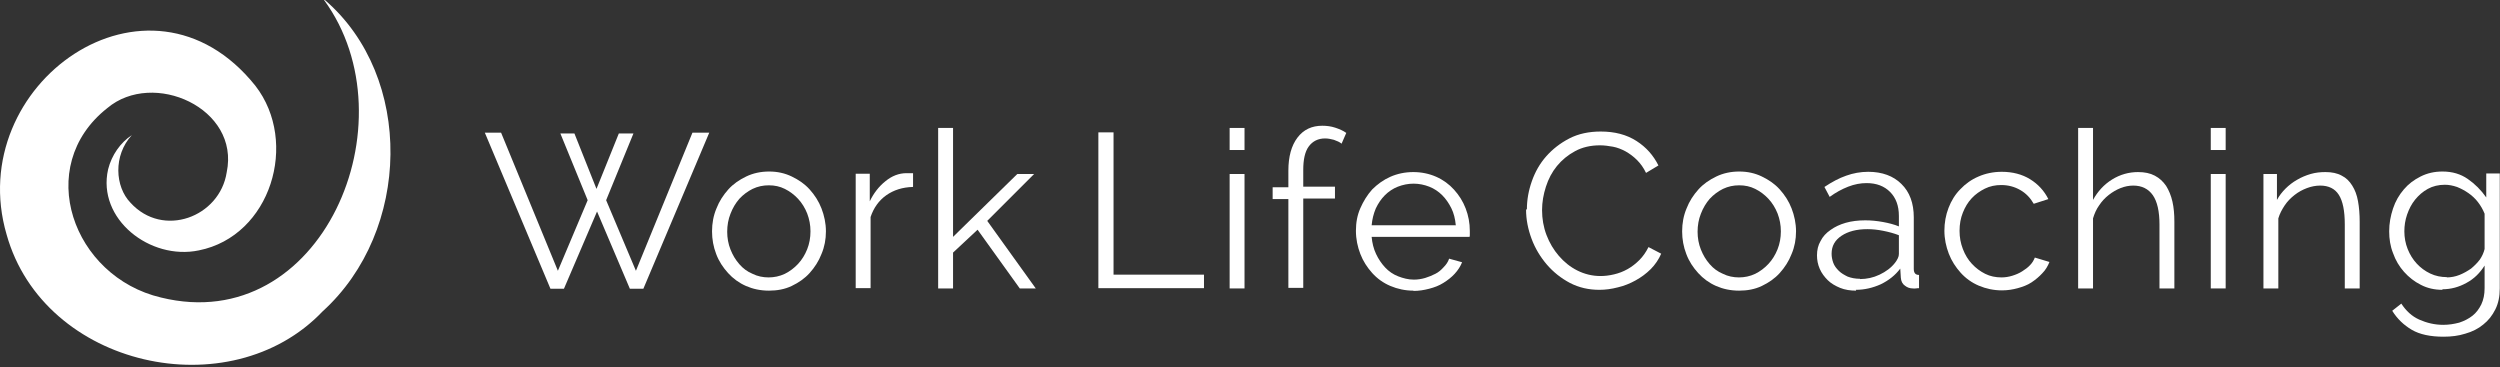 <svg width="279" height="41" viewBox="0 0 279 41" fill="none" xmlns="http://www.w3.org/2000/svg">
<rect x="0" y="0" width="279" height="41" fill="#333333" stroke="none"/>
<path d="M36.255 0C46.226 8.586 45.888 25.789 36.009 34.744C25.669 45.608 4.896 40.992 0.741 26.189C-4.183 9.417 16.59 -5.324 28.5 9.571C33.393 15.88 30.223 26.343 22.191 27.943C16.744 29.082 10.805 24.435 12.066 18.895C12.466 17.295 13.451 15.91 14.713 15.079C12.62 17.357 12.836 20.834 14.559 22.619C18.191 26.62 24.53 24.22 25.299 19.234C26.807 12.064 17.083 7.755 11.974 12.064C3.696 18.588 8.127 30.898 17.975 33.206C35.886 37.606 46.103 13.602 36.163 0H36.255Z" fill="white"/>
<path d="M62.475 14.895H64.106L66.568 21.081L69.061 14.895H70.692L67.645 22.342L70.969 30.221L77.278 14.803H79.155L71.8 32.221H70.292L66.63 23.604L62.937 32.221H61.429L54.105 14.803H55.92L62.26 30.221L65.584 22.342L62.537 14.895H62.475Z" fill="white"/>
<path d="M85.802 32.436C84.879 32.436 84.017 32.252 83.248 31.913C82.479 31.575 81.802 31.082 81.248 30.467C80.694 29.851 80.232 29.174 79.924 28.343C79.617 27.543 79.463 26.712 79.463 25.82C79.463 24.927 79.617 24.066 79.955 23.266C80.263 22.465 80.725 21.758 81.278 21.142C81.832 20.527 82.509 20.065 83.279 19.696C84.048 19.326 84.91 19.142 85.833 19.142C86.756 19.142 87.587 19.326 88.356 19.696C89.126 20.065 89.803 20.527 90.357 21.142C90.911 21.758 91.372 22.465 91.68 23.266C91.988 24.066 92.173 24.927 92.173 25.82C92.173 26.712 92.019 27.543 91.68 28.343C91.372 29.143 90.911 29.851 90.357 30.467C89.803 31.082 89.126 31.544 88.356 31.913C87.587 32.282 86.725 32.436 85.833 32.436H85.802ZM81.155 25.851C81.155 26.558 81.278 27.235 81.525 27.851C81.771 28.466 82.079 28.99 82.509 29.482C82.94 29.974 83.402 30.313 83.987 30.559C84.54 30.836 85.156 30.959 85.772 30.959C86.387 30.959 87.002 30.836 87.587 30.559C88.141 30.282 88.633 29.913 89.064 29.451C89.495 28.99 89.834 28.436 90.08 27.82C90.326 27.205 90.449 26.528 90.449 25.82C90.449 25.112 90.326 24.466 90.08 23.82C89.834 23.204 89.495 22.65 89.064 22.189C88.633 21.727 88.141 21.358 87.587 21.081C87.033 20.804 86.448 20.681 85.802 20.681C85.156 20.681 84.571 20.804 83.987 21.081C83.433 21.358 82.94 21.727 82.509 22.189C82.109 22.65 81.771 23.204 81.525 23.85C81.278 24.466 81.155 25.143 81.155 25.881V25.851Z" fill="white"/>
<path d="M101.867 20.865C100.728 20.896 99.743 21.204 98.912 21.788C98.081 22.373 97.496 23.204 97.158 24.22V32.159H95.496V19.388H97.066V22.465C97.496 21.573 98.081 20.804 98.82 20.219C99.528 19.634 100.328 19.326 101.159 19.326H101.59C101.59 19.326 101.836 19.326 101.897 19.326V20.834L101.867 20.865Z" fill="white"/>
<path d="M113.807 32.19L109.098 25.635L106.36 28.189V32.19H104.698V14.279H106.36V26.435L113.53 19.419H115.407L110.176 24.65L115.592 32.19H113.776H113.807Z" fill="white"/>
<path d="M122.578 32.19V14.772H124.271V30.651H134.365V32.159H122.578V32.19Z" fill="white"/>
<path d="M137.227 16.741V14.279H138.888V16.741H137.227ZM137.227 32.19V19.419H138.888V32.19H137.227Z" fill="white"/>
<path d="M143.782 32.19V22.219H142.027V20.896H143.782V19.049C143.782 17.48 144.12 16.249 144.797 15.357C145.474 14.464 146.397 14.033 147.567 14.033C148.059 14.033 148.552 14.095 149.013 14.249C149.475 14.402 149.906 14.587 150.244 14.833L149.721 16.034C149.506 15.849 149.198 15.726 148.859 15.603C148.521 15.51 148.182 15.449 147.875 15.449C147.105 15.449 146.49 15.757 146.059 16.341C145.628 16.926 145.443 17.819 145.443 18.957V20.834H148.982V22.158H145.443V32.129H143.782V32.19Z" fill="white"/>
<path d="M157.753 32.437C156.83 32.437 155.968 32.252 155.168 31.913C154.368 31.575 153.691 31.082 153.137 30.467C152.583 29.851 152.121 29.144 151.814 28.343C151.506 27.543 151.321 26.682 151.321 25.758C151.321 24.835 151.475 24.004 151.814 23.235C152.152 22.466 152.583 21.758 153.137 21.142C153.722 20.558 154.399 20.065 155.168 19.727C155.937 19.388 156.799 19.203 157.722 19.203C158.646 19.203 159.507 19.388 160.277 19.727C161.046 20.065 161.723 20.558 162.277 21.173C162.831 21.788 163.262 22.466 163.57 23.266C163.877 24.066 164.031 24.897 164.031 25.758C164.031 25.881 164.031 26.005 164.031 26.159C164.031 26.282 164.031 26.374 164 26.436H153.075C153.137 27.113 153.291 27.759 153.568 28.343C153.845 28.928 154.183 29.421 154.583 29.851C154.983 30.282 155.476 30.621 156.03 30.836C156.584 31.052 157.168 31.206 157.784 31.206C158.215 31.206 158.615 31.144 159.046 31.021C159.446 30.898 159.815 30.744 160.184 30.559C160.554 30.375 160.831 30.128 161.108 29.821C161.385 29.544 161.6 29.236 161.723 28.867L163.169 29.267C162.985 29.728 162.708 30.159 162.339 30.559C161.969 30.959 161.569 31.267 161.077 31.575C160.584 31.883 160.092 32.067 159.507 32.221C158.923 32.375 158.338 32.467 157.753 32.467V32.437ZM162.462 25.112C162.4 24.435 162.246 23.789 161.969 23.235C161.692 22.681 161.354 22.189 160.954 21.788C160.554 21.389 160.061 21.05 159.507 20.834C158.953 20.619 158.369 20.496 157.753 20.496C157.138 20.496 156.553 20.619 155.999 20.834C155.445 21.05 154.953 21.389 154.553 21.788C154.153 22.189 153.814 22.681 153.537 23.266C153.291 23.85 153.137 24.466 153.075 25.143H162.492L162.462 25.112Z" fill="white"/>
<path d="M170.401 23.358C170.401 22.311 170.586 21.265 170.955 20.219C171.324 19.172 171.848 18.249 172.555 17.449C173.263 16.649 174.125 15.972 175.14 15.449C176.156 14.925 177.325 14.679 178.649 14.679C180.187 14.679 181.511 15.018 182.619 15.726C183.727 16.433 184.527 17.357 185.081 18.465L183.696 19.296C183.419 18.711 183.08 18.249 182.68 17.849C182.28 17.449 181.849 17.141 181.418 16.895C180.957 16.649 180.495 16.464 180.003 16.372C179.51 16.28 179.018 16.218 178.556 16.218C177.51 16.218 176.587 16.433 175.787 16.864C174.987 17.295 174.31 17.849 173.756 18.526C173.202 19.203 172.802 19.973 172.525 20.834C172.248 21.696 172.094 22.558 172.094 23.45C172.094 24.404 172.248 25.327 172.586 26.22C172.925 27.112 173.386 27.881 173.971 28.559C174.556 29.236 175.233 29.79 176.033 30.19C176.833 30.59 177.695 30.805 178.618 30.805C179.11 30.805 179.603 30.744 180.126 30.62C180.649 30.497 181.142 30.313 181.634 30.036C182.126 29.759 182.557 29.42 182.957 29.02C183.357 28.62 183.696 28.128 183.973 27.574L185.388 28.312C185.111 28.959 184.711 29.543 184.219 30.036C183.727 30.528 183.142 30.959 182.526 31.297C181.911 31.636 181.234 31.913 180.557 32.067C179.849 32.252 179.172 32.344 178.495 32.344C177.295 32.344 176.218 32.098 175.202 31.575C174.217 31.051 173.356 30.374 172.617 29.513C171.909 28.682 171.324 27.728 170.924 26.651C170.524 25.573 170.309 24.496 170.309 23.389L170.401 23.358Z" fill="white"/>
<path d="M194.067 32.436C193.143 32.436 192.282 32.252 191.512 31.913C190.743 31.575 190.066 31.082 189.512 30.467C188.958 29.851 188.496 29.174 188.189 28.343C187.881 27.543 187.727 26.712 187.727 25.82C187.727 24.927 187.881 24.066 188.219 23.266C188.527 22.465 188.989 21.758 189.543 21.142C190.097 20.527 190.774 20.065 191.543 19.696C192.312 19.326 193.174 19.142 194.097 19.142C195.021 19.142 195.851 19.326 196.621 19.696C197.39 20.065 198.067 20.527 198.621 21.142C199.175 21.758 199.637 22.465 199.944 23.266C200.252 24.066 200.437 24.927 200.437 25.82C200.437 26.712 200.283 27.543 199.944 28.343C199.637 29.143 199.175 29.851 198.621 30.467C198.067 31.082 197.39 31.544 196.621 31.913C195.851 32.282 194.99 32.436 194.097 32.436H194.067ZM189.45 25.851C189.45 26.558 189.573 27.235 189.82 27.851C190.066 28.466 190.374 28.99 190.804 29.482C191.235 29.974 191.697 30.313 192.282 30.559C192.836 30.836 193.451 30.959 194.067 30.959C194.682 30.959 195.298 30.836 195.882 30.559C196.436 30.282 196.929 29.913 197.359 29.451C197.79 28.99 198.129 28.436 198.375 27.82C198.621 27.205 198.744 26.528 198.744 25.82C198.744 25.112 198.621 24.466 198.375 23.82C198.129 23.204 197.79 22.65 197.359 22.189C196.929 21.727 196.436 21.358 195.882 21.081C195.328 20.804 194.744 20.681 194.097 20.681C193.451 20.681 192.866 20.804 192.282 21.081C191.728 21.358 191.235 21.727 190.804 22.189C190.404 22.65 190.066 23.204 189.82 23.85C189.573 24.466 189.45 25.143 189.45 25.881V25.851Z" fill="white"/>
<path d="M207.146 32.437C206.5 32.437 205.884 32.344 205.361 32.129C204.838 31.913 204.346 31.636 203.976 31.267C203.607 30.898 203.299 30.498 203.084 30.005C202.869 29.513 202.776 29.02 202.776 28.497C202.776 27.913 202.899 27.359 203.176 26.897C203.422 26.405 203.792 26.005 204.284 25.666C204.746 25.328 205.33 25.051 205.977 24.866C206.623 24.681 207.362 24.589 208.162 24.589C208.808 24.589 209.454 24.651 210.131 24.774C210.808 24.897 211.393 25.051 211.916 25.266V24.097C211.916 22.958 211.578 22.066 210.931 21.419C210.285 20.773 209.423 20.434 208.316 20.434C207.639 20.434 206.962 20.558 206.254 20.834C205.546 21.111 204.869 21.481 204.192 21.973L203.607 20.865C204.438 20.311 205.238 19.881 206.038 19.604C206.808 19.327 207.639 19.173 208.5 19.173C210.039 19.173 211.301 19.634 212.193 20.527C213.116 21.419 213.578 22.681 213.578 24.25V30.005C213.578 30.467 213.763 30.682 214.163 30.682V32.16C214.163 32.16 213.917 32.16 213.793 32.19C213.67 32.221 213.578 32.19 213.486 32.19C213.147 32.19 212.87 32.098 212.593 31.883C212.316 31.698 212.162 31.39 212.132 30.99L212.07 29.974C211.516 30.713 210.778 31.298 209.885 31.729C208.993 32.129 208.069 32.344 207.115 32.344L207.146 32.437ZM207.577 31.144C208.316 31.144 209.054 30.99 209.762 30.652C210.47 30.313 211.055 29.882 211.485 29.328C211.608 29.174 211.701 29.02 211.793 28.836C211.885 28.651 211.916 28.497 211.916 28.343V26.251C211.362 26.035 210.778 25.881 210.162 25.758C209.547 25.635 208.962 25.574 208.408 25.574C207.208 25.574 206.254 25.82 205.515 26.312C204.777 26.805 204.407 27.451 204.407 28.313C204.407 28.651 204.469 28.99 204.592 29.328C204.715 29.667 204.93 29.944 205.207 30.221C205.484 30.498 205.823 30.682 206.192 30.867C206.592 31.021 207.054 31.113 207.577 31.113V31.144Z" fill="white"/>
<path d="M216.994 25.758C216.994 24.866 217.148 24.004 217.455 23.204C217.763 22.404 218.194 21.696 218.779 21.111C219.332 20.527 220.01 20.034 220.81 19.696C221.579 19.357 222.471 19.173 223.395 19.173C224.595 19.173 225.672 19.45 226.564 20.004C227.457 20.558 228.134 21.296 228.596 22.219L226.965 22.743C226.595 22.096 226.103 21.573 225.457 21.204C224.81 20.834 224.103 20.65 223.333 20.65C222.687 20.65 222.071 20.773 221.517 21.05C220.964 21.327 220.471 21.665 220.04 22.127C219.609 22.589 219.302 23.112 219.056 23.727C218.809 24.343 218.686 25.02 218.686 25.758C218.686 26.497 218.809 27.143 219.056 27.79C219.302 28.436 219.64 28.99 220.071 29.451C220.502 29.913 220.994 30.282 221.548 30.559C222.102 30.836 222.718 30.959 223.364 30.959C223.764 30.959 224.164 30.898 224.564 30.775C224.964 30.652 225.334 30.498 225.672 30.282C226.011 30.067 226.318 29.851 226.564 29.575C226.811 29.328 226.965 29.051 227.088 28.744L228.719 29.236C228.534 29.698 228.288 30.128 227.919 30.498C227.58 30.867 227.18 31.206 226.718 31.513C226.257 31.821 225.734 32.006 225.18 32.16C224.626 32.313 224.041 32.406 223.425 32.406C222.502 32.406 221.641 32.221 220.84 31.883C220.04 31.544 219.363 31.052 218.809 30.436C218.255 29.821 217.794 29.113 217.486 28.313C217.178 27.513 216.994 26.651 216.994 25.728V25.758Z" fill="white"/>
<path d="M242.66 32.19H240.998V25.05C240.998 23.604 240.752 22.496 240.259 21.788C239.767 21.08 239.028 20.711 238.074 20.711C237.613 20.711 237.12 20.803 236.659 20.988C236.197 21.173 235.766 21.419 235.335 21.758C234.905 22.096 234.566 22.465 234.258 22.927C233.951 23.358 233.735 23.85 233.581 24.373V32.19H231.92V14.279H233.581V22.311C234.105 21.357 234.812 20.588 235.705 20.034C236.597 19.48 237.582 19.203 238.598 19.203C239.336 19.203 239.952 19.326 240.475 19.603C240.998 19.88 241.398 20.25 241.737 20.742C242.044 21.234 242.291 21.819 242.444 22.496C242.598 23.173 242.66 23.912 242.66 24.743V32.221V32.19Z" fill="white"/>
<path d="M246.722 16.741V14.279H248.384V16.741H246.722ZM246.722 32.19V19.419H248.384V32.19H246.722Z" fill="white"/>
<path d="M263.34 32.19H261.678V25.051C261.678 23.543 261.463 22.435 261.001 21.727C260.57 21.05 259.863 20.711 258.939 20.711C258.447 20.711 257.955 20.804 257.462 20.988C256.97 21.173 256.508 21.419 256.077 21.758C255.647 22.096 255.277 22.466 254.969 22.927C254.662 23.389 254.416 23.85 254.262 24.374V32.19H252.6V19.419H254.108V22.312C254.354 21.85 254.693 21.419 255.062 21.05C255.431 20.681 255.862 20.342 256.354 20.065C256.816 19.788 257.339 19.573 257.862 19.419C258.385 19.265 258.939 19.203 259.524 19.203C260.232 19.203 260.847 19.327 261.34 19.604C261.832 19.85 262.202 20.219 262.509 20.711C262.817 21.204 263.032 21.758 263.156 22.466C263.279 23.143 263.34 23.912 263.34 24.743V32.221V32.19Z" fill="white"/>
<path d="M272.573 32.344C271.68 32.344 270.88 32.159 270.172 31.79C269.434 31.421 268.818 30.928 268.295 30.344C267.772 29.759 267.341 29.051 267.064 28.251C266.756 27.482 266.633 26.651 266.633 25.82C266.633 24.927 266.787 24.096 267.064 23.266C267.341 22.435 267.741 21.758 268.264 21.142C268.787 20.527 269.403 20.065 270.141 19.696C270.88 19.326 271.68 19.142 272.573 19.142C273.68 19.142 274.604 19.419 275.404 19.973C276.204 20.527 276.881 21.204 277.466 22.035V19.357H278.974V32.19C278.974 33.083 278.82 33.852 278.481 34.529C278.143 35.206 277.712 35.76 277.127 36.222C276.573 36.683 275.896 37.022 275.127 37.237C274.357 37.483 273.557 37.576 272.696 37.576C271.249 37.576 270.049 37.33 269.157 36.806C268.264 36.283 267.526 35.575 266.972 34.683L267.987 33.883C268.51 34.683 269.157 35.298 269.988 35.668C270.818 36.037 271.711 36.252 272.665 36.252C273.28 36.252 273.865 36.16 274.45 36.006C275.004 35.822 275.496 35.575 275.927 35.237C276.358 34.898 276.666 34.468 276.912 33.975C277.158 33.452 277.281 32.867 277.281 32.159V29.636C276.758 30.467 276.112 31.113 275.25 31.575C274.419 32.036 273.527 32.282 272.573 32.282V32.344ZM273.034 30.959C273.527 30.959 274.019 30.867 274.481 30.682C274.942 30.498 275.373 30.251 275.773 29.974C276.142 29.667 276.481 29.328 276.758 28.959C277.004 28.59 277.189 28.189 277.281 27.79V23.85C277.096 23.389 276.85 22.958 276.542 22.558C276.235 22.158 275.865 21.819 275.465 21.542C275.065 21.265 274.665 21.05 274.204 20.865C273.742 20.711 273.311 20.619 272.85 20.619C272.142 20.619 271.495 20.773 270.941 21.081C270.388 21.388 269.926 21.788 269.526 22.281C269.126 22.773 268.849 23.327 268.633 23.943C268.418 24.558 268.326 25.204 268.326 25.82C268.326 26.497 268.449 27.174 268.695 27.79C268.941 28.405 269.28 28.959 269.711 29.421C270.141 29.882 270.634 30.251 271.218 30.528C271.803 30.805 272.419 30.928 273.096 30.928L273.034 30.959Z" fill="white"/>
</svg>
